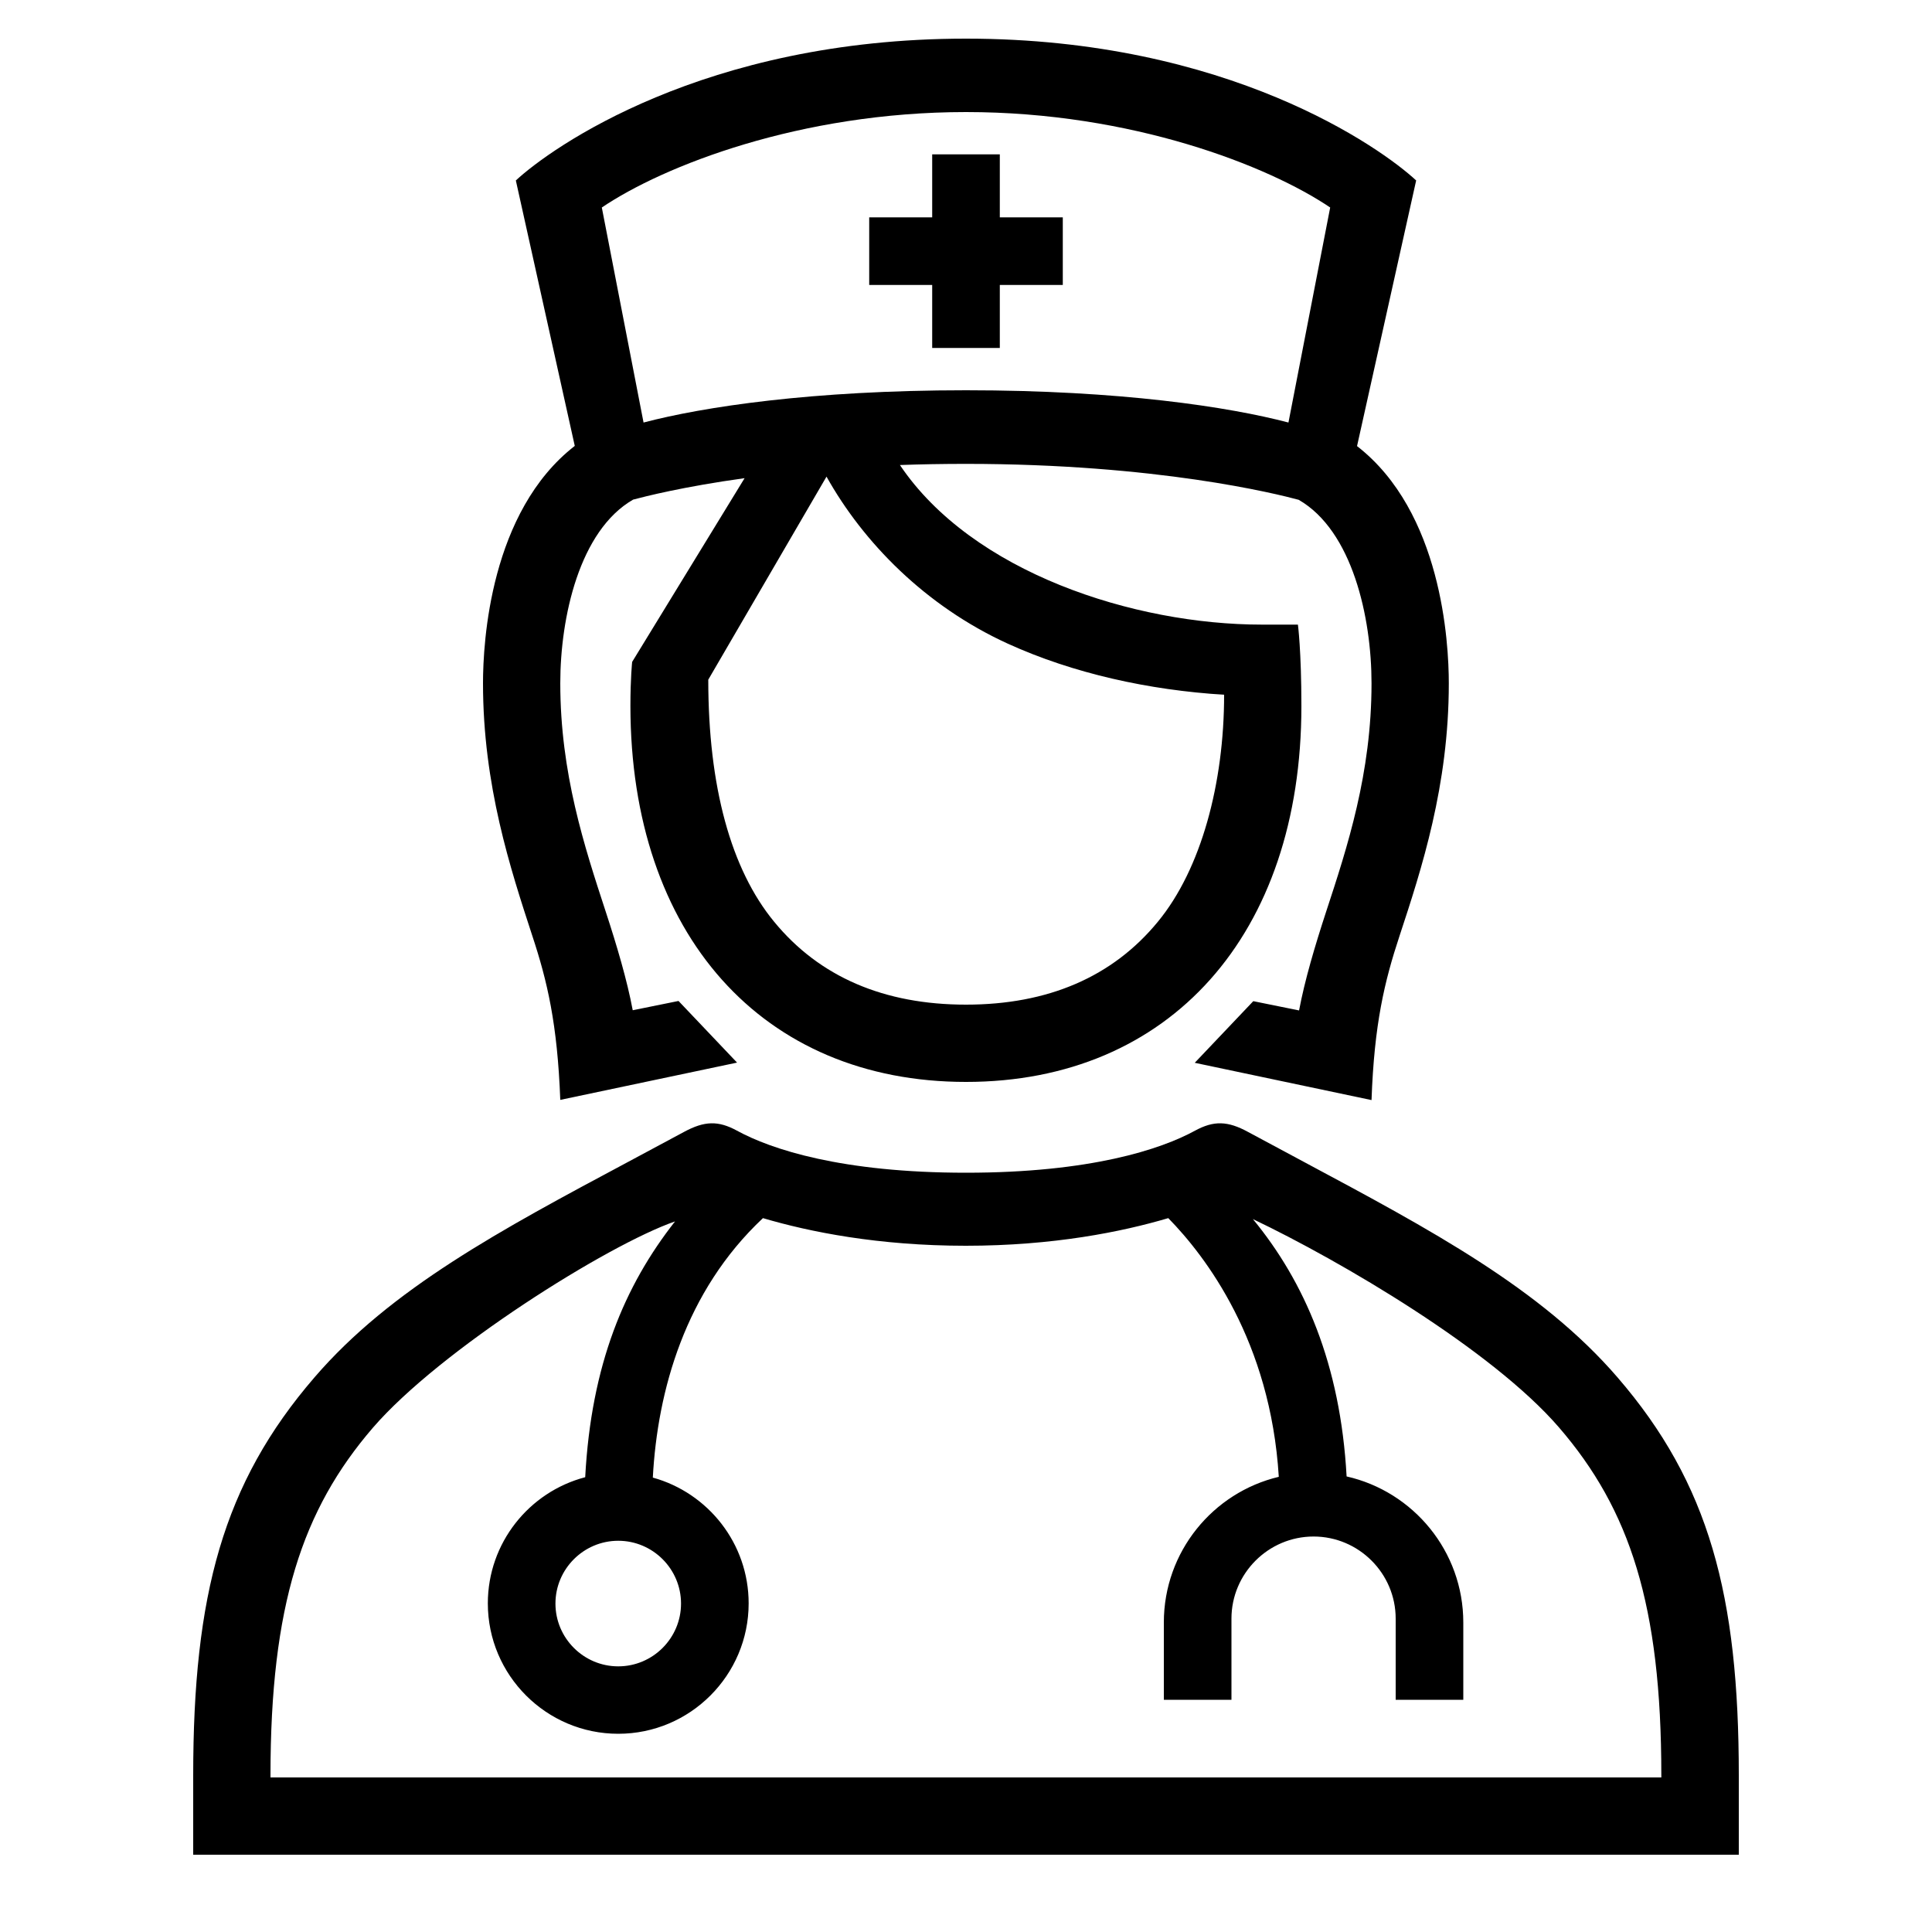 <svg xmlns="http://www.w3.org/2000/svg" xmlns:xlink="http://www.w3.org/1999/xlink" id="icon" x="0px" y="0px" viewBox="0 0 1000 1000" style="enable-background:new 0 0 1000 1000;" xml:space="preserve"> <path d="M250,353.6c0,53,14.2,96.1,25.5,130.7c7.8,23.6,13,45.6,14.5,85l91.5-19.3l-30.3-31.9l-23.7,4.8c-2.9-15.5-8.2-33.4-14-51.1 c-11-33.6-23.5-71.6-23.5-118.2c0-34.1,9.9-79,37.7-95c6-1.6,25.9-6.7,57.7-11.1l-58.2,95.1c0,0-0.9,8.3-0.9,22.9 C326.4,483.6,394.5,560,500,560s173.6-76.4,173.6-194.5c0-28.7-1.8-42.2-1.8-42.2h-18.7c-66.2,0-149.9-27-187.3-82.6 c10.8-0.4,22.2-0.6,34.1-0.6c99,0,160.8,15.5,172.3,18.6c27.8,16,37.7,60.9,37.7,95c0,46.6-12.5,84.7-23.5,118.2 c-5.8,17.7-11.1,35.6-14,51.1l-23.7-4.8l-30.3,31.9l91.5,19.3c1.4-39.4,6.7-61.4,14.5-85c11.4-34.6,25.5-77.7,25.5-130.7 c0-21.4-3.7-88.8-47.5-122.8L733,93.4C714.9,76.6,635.8,20,500,20S285.1,76.6,267,93.4l30.5,137.4C253.7,264.8,250,332.3,250,353.6z M521.5,333.1c34,15.5,73.2,24.1,112.1,26.5c0,45.7-11.8,90.2-34.3,117.5C575.9,505.6,542.5,520,500,520 c-42.5,0-75.9-14.4-99.3-42.9c-22.4-27.2-34.1-70-34.1-125.3l61.2-105.1C446.8,280.7,478.9,313.6,521.5,333.1z M500,58 c85.9,0,156.7,27.9,188.5,49.4l-21.6,111.3C636.1,210.6,579.8,202,500,202s-136.1,8.6-166.9,16.7l-21.6-111.3 C343.3,85.9,414.1,58,500,58z M837.2,712.9c-39.6-45.9-96.5-76.3-162.3-111.5L646,585.9c-10.6-5.8-17.8-5.9-27.4-0.7 C600.9,594.9,564.3,607,500,607s-100.9-12.1-118.6-21.8c-9.6-5.2-16.7-5.1-27.4,0.7l-28.9,15.5c-65.9,35.2-122.8,65.6-162.3,111.5 C115.3,767.9,100,825.8,100,919v41h800v-41C900,825.8,884.7,767.9,837.2,712.9z M860,920H140v-1c0-88,16.4-137.5,53-180 c34.7-40.2,121.5-94.7,156.4-106.8c-26.1,33.2-43.4,74.1-46.5,132.4c-29,7.6-50.4,34-50.4,65.3c0,37.2,30.3,67.5,67.5,67.5 s67.5-30.3,67.5-67.5c0-31-21-57.2-49.6-65.1c2.4-44.9,16.7-96.5,57-134.3c24,7.1,59.7,14.3,105,14.3c45.2,0,80.8-7.2,104.8-14.3 c19.4,19.8,52.9,63.7,57.2,133.9c-34.1,8.1-59.5,38.8-59.5,75.4v40h35v-42c0-23.4,19.1-42.5,42.5-42.5s42.5,19.1,42.5,42.5v42h35 v-40c0-36.9-25.9-67.8-60.4-75.6c-3.2-58.3-21.9-100.9-48.5-133.2c45.5,21.7,123.7,67.6,158.4,107.8c36.7,42.5,53,92,53,180V920z M320,797.5c17.9,0,32.5,14.6,32.5,32.5s-14.6,32.5-32.5,32.5s-32.5-14.6-32.5-32.5S302.1,797.5,320,797.5z M482.5,147.5h-32.6v-35 h32.6V79.9h35v32.6h32.6v35h-32.6v32.6h-35V147.5z"></path> </svg>